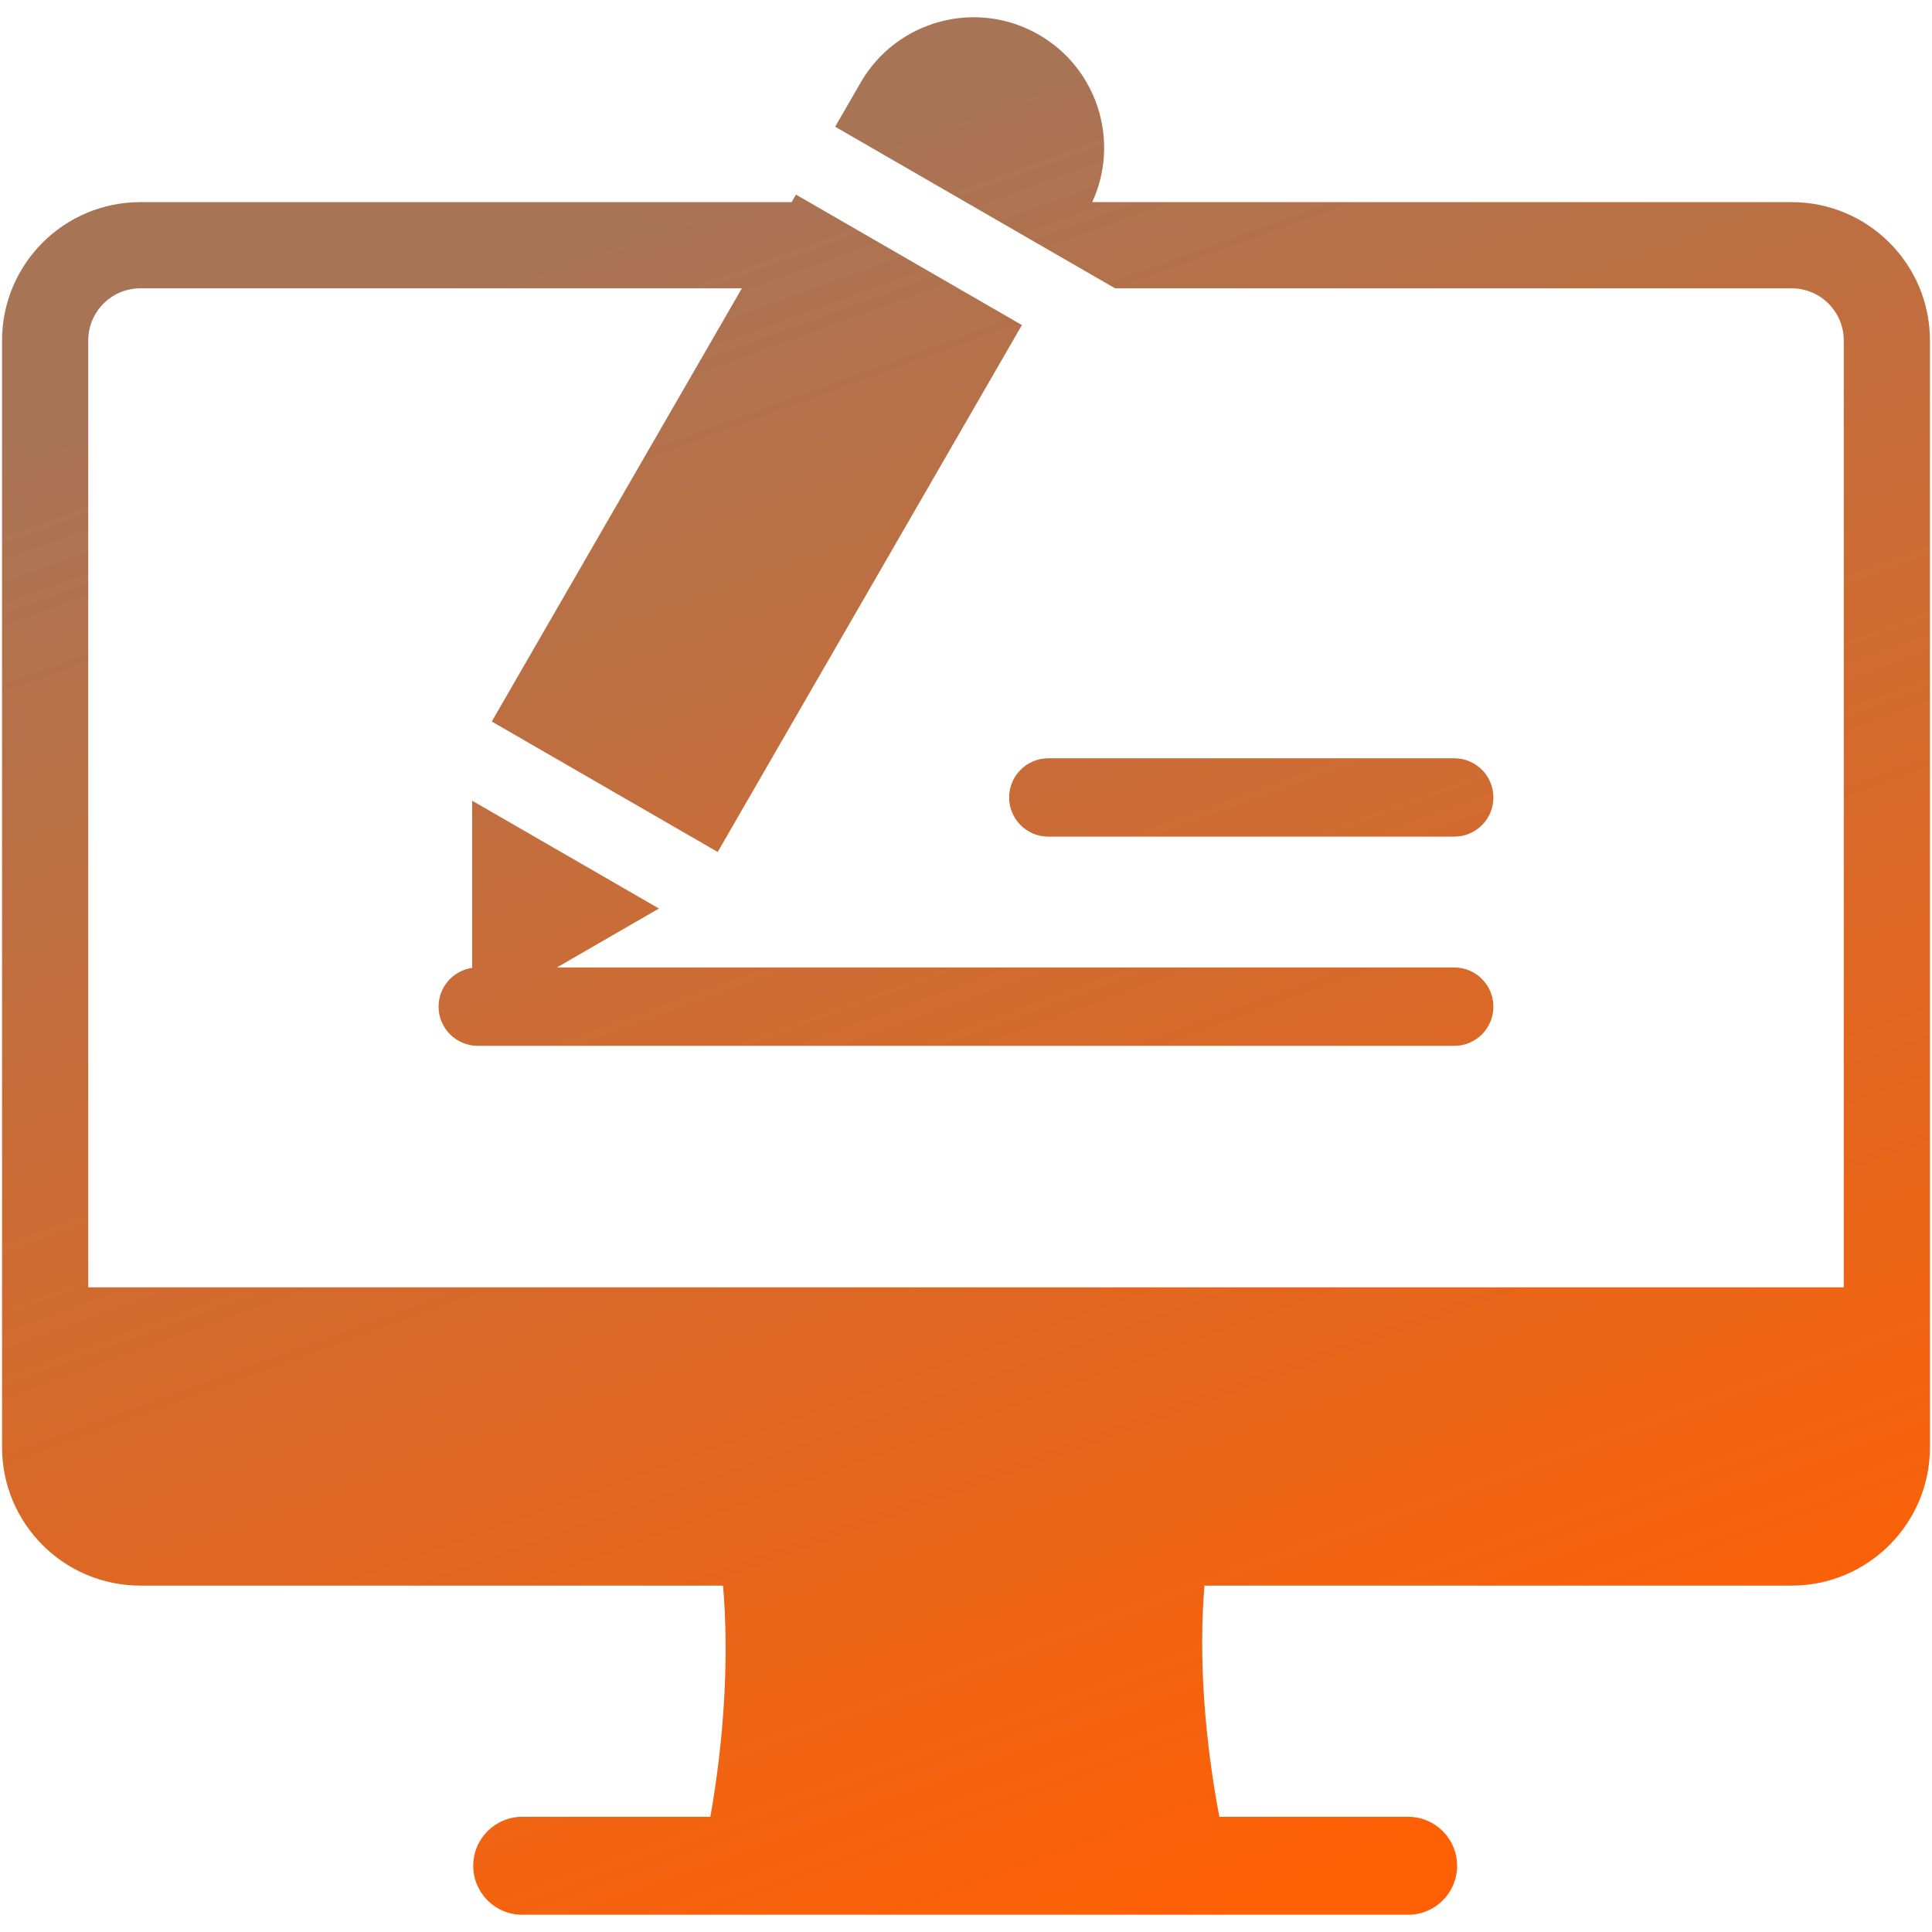 <?xml version="1.0" encoding="UTF-8"?> <svg xmlns="http://www.w3.org/2000/svg" width="52" height="52" viewBox="0 0 52 52" fill="none"><path fill-rule="evenodd" clip-rule="evenodd" d="M14.055 51.536C13.327 51.536 12.737 50.946 12.737 50.218C12.737 49.489 13.327 48.899 14.055 48.899H19.12C19.474 46.892 19.632 44.67 19.461 42.677H3.78C1.722 42.677 0.055 41.009 0.055 38.952V9.165C0.055 7.108 1.722 5.44 3.78 5.44H21.307L21.424 5.238L27.505 8.749L19.317 22.931L13.236 19.42L19.967 7.76H3.78C3.003 7.76 2.375 8.388 2.375 9.165V34.648H49.625V9.165C49.625 8.388 48.997 7.76 48.22 7.76C42.151 7.76 36.081 7.76 30.012 7.76L22.478 3.411L23.166 2.22C24.135 0.541 26.283 -0.034 27.962 0.935C29.546 1.849 30.148 3.811 29.398 5.44H48.22C50.278 5.44 51.945 7.108 51.945 9.165V38.952C51.945 41.009 50.277 42.677 48.22 42.677H32.419C32.252 44.67 32.437 46.892 32.819 48.899H37.9C38.628 48.899 39.218 49.489 39.218 50.218C39.218 50.946 38.628 51.536 37.9 51.536H14.055V51.536ZM40.195 21.464C40.195 20.882 39.724 20.409 39.141 20.409H28.215C27.633 20.409 27.161 20.882 27.161 21.464C27.161 22.046 27.633 22.518 28.215 22.518H39.141C39.724 22.518 40.195 22.046 40.195 21.464ZM14.988 26.04L17.735 24.453L12.708 21.551V26.05C12.197 26.124 11.804 26.563 11.804 27.094C11.804 27.677 12.277 28.149 12.859 28.149H39.141C39.723 28.149 40.195 27.677 40.195 27.094C40.195 26.512 39.723 26.04 39.141 26.04H14.988Z" fill="url(#paint0_linear_34_551)"></path><defs><linearGradient id="paint0_linear_34_551" x1="6.037" y1="-1.699" x2="26.239" y2="53.968" gradientUnits="userSpaceOnUse"><stop offset="0.18" stop-color="#A87456"></stop><stop offset="1" stop-color="#FF6004"></stop></linearGradient></defs></svg> 